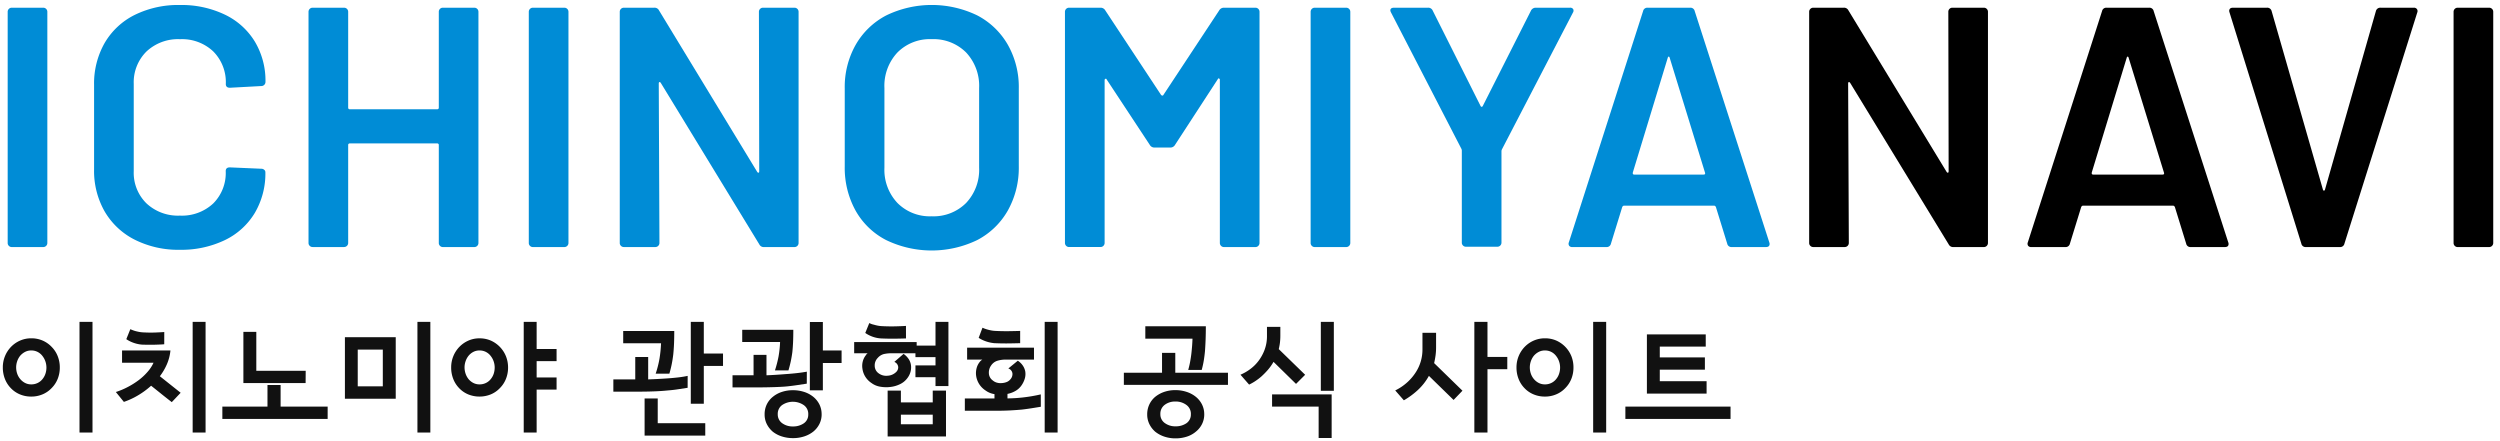 <svg xmlns="http://www.w3.org/2000/svg" width="329" height="58" viewBox="0 0 329 58">
  <defs>
    <style>
      .a {
        fill: #008cd6;
      }

      .b {
        fill: #111;
      }
    </style>
  </defs>
  <g>
    <path class="a" d="M1.167,32.356a.519.519,0,0,1-.157-.382V1.554a.536.536,0,0,1,.54-.54H5.69a.536.536,0,0,1,.54.54v30.42a.538.538,0,0,1-.54.54H1.55A.521.521,0,0,1,1.167,32.356Z"/>
    <path class="a" d="M17.736,31.546a9.557,9.557,0,0,1-3.96-3.713A10.755,10.755,0,0,1,12.381,22.3V11.184a10.767,10.767,0,0,1,1.395-5.536,9.436,9.436,0,0,1,3.96-3.69,12.94,12.94,0,0,1,5.94-1.3,13.205,13.205,0,0,1,5.9,1.26,9.31,9.31,0,0,1,3.96,3.555,10.019,10.019,0,0,1,1.4,5.31.538.538,0,0,1-.54.54l-4.14.224c-.36,0-.539-.164-.539-.494a5.74,5.74,0,0,0-1.643-4.276,5.982,5.982,0,0,0-4.388-1.619,6.057,6.057,0,0,0-4.41,1.619A5.7,5.7,0,0,0,17.6,11.049V22.523a5.638,5.638,0,0,0,1.664,4.231,6.058,6.058,0,0,0,4.41,1.62,6.027,6.027,0,0,0,4.388-1.6,5.661,5.661,0,0,0,1.643-4.253c0-.329.179-.494.539-.494l4.14.179a.57.57,0,0,1,.383.136.4.4,0,0,1,.157.315,10.221,10.221,0,0,1-1.4,5.377,9.265,9.265,0,0,1-3.96,3.578,13.205,13.205,0,0,1-5.9,1.26A12.733,12.733,0,0,1,17.736,31.546Z"/>
    <path class="a" d="M57.9,1.171a.52.52,0,0,1,.383-.157h4.139a.536.536,0,0,1,.54.54v30.42a.538.538,0,0,1-.54.54H58.286a.521.521,0,0,1-.383-.158.515.515,0,0,1-.157-.382V19.1a.2.2,0,0,0-.225-.225H46.045a.2.2,0,0,0-.225.225v12.87a.538.538,0,0,1-.54.54H41.141a.521.521,0,0,1-.383-.158.515.515,0,0,1-.157-.382V1.554a.536.536,0,0,1,.54-.54H45.28a.536.536,0,0,1,.54.54v12.6a.2.2,0,0,0,.225.225H57.521a.2.2,0,0,0,.225-.225V1.554A.519.519,0,0,1,57.9,1.171Z"/>
    <path class="a" d="M69.746,32.356a.519.519,0,0,1-.157-.382V1.554a.536.536,0,0,1,.54-.54h4.14a.538.538,0,0,1,.54.54v30.42a.539.539,0,0,1-.54.54h-4.14A.521.521,0,0,1,69.746,32.356Z"/>
    <path class="a" d="M100.031,1.171a.52.52,0,0,1,.383-.157h4.139a.536.536,0,0,1,.54.54v30.42a.538.538,0,0,1-.54.54h-4a.645.645,0,0,1-.63-.36l-12.96-21.24c-.06-.09-.12-.127-.18-.113s-.09.083-.09.2l.09,20.97a.538.538,0,0,1-.54.54H82.1a.521.521,0,0,1-.383-.158.515.515,0,0,1-.157-.382V1.554a.536.536,0,0,1,.54-.54h4a.644.644,0,0,1,.629.36l12.915,21.24c.06.09.12.128.181.112s.089-.082.089-.2L99.874,1.554A.519.519,0,0,1,100.031,1.171Z"/>
    <path class="a" d="M116.613,31.591a9.691,9.691,0,0,1-4.028-3.892,11.648,11.648,0,0,1-1.417-5.805V11.634a11.27,11.27,0,0,1,1.44-5.738,9.911,9.911,0,0,1,4.027-3.87,13.74,13.74,0,0,1,11.97,0,9.919,9.919,0,0,1,4.028,3.87,11.28,11.28,0,0,1,1.44,5.738v10.26a11.493,11.493,0,0,1-1.44,5.805,9.876,9.876,0,0,1-4.028,3.892,13.779,13.779,0,0,1-11.992,0Zm10.53-4.883a6.354,6.354,0,0,0,1.71-4.634V11.589a6.419,6.419,0,0,0-1.71-4.68A6.058,6.058,0,0,0,122.6,5.154a6,6,0,0,0-4.5,1.755,6.419,6.419,0,0,0-1.71,4.68V22.074a6.354,6.354,0,0,0,1.71,4.634,6,6,0,0,0,4.5,1.756A6.055,6.055,0,0,0,127.143,26.708Z"/>
    <path class="a" d="M161.073,1.014h4.14a.538.538,0,0,1,.54.54v30.42a.539.539,0,0,1-.54.54h-4.14a.538.538,0,0,1-.54-.54V10.509a.175.175,0,0,0-.113-.18c-.075-.03-.128,0-.157.089l-5.625,8.641a.705.705,0,0,1-.63.359h-2.07a.7.7,0,0,1-.63-.359l-5.67-8.6c-.031-.09-.083-.12-.158-.09a.175.175,0,0,0-.112.18v21.42a.539.539,0,0,1-.54.54h-4.14a.538.538,0,0,1-.54-.54V1.554a.536.536,0,0,1,.54-.54h4.14a.706.706,0,0,1,.63.36l7.335,11.115a.257.257,0,0,0,.18.09.144.144,0,0,0,.135-.09l7.335-11.115A.705.705,0,0,1,161.073,1.014Z"/>
    <path class="a" d="M172.637,32.356a.519.519,0,0,1-.157-.382V1.554a.536.536,0,0,1,.54-.54h4.14a.538.538,0,0,1,.54.54v30.42a.539.539,0,0,1-.54.54h-4.14A.521.521,0,0,1,172.637,32.356Z"/>
    <path class="a" d="M192.532,32.311a.514.514,0,0,1-.157-.382V19.869a.625.625,0,0,0-.046-.27l-9.27-17.955a.691.691,0,0,1-.09-.27q0-.36.5-.36h4.455a.636.636,0,0,1,.63.4l6.3,12.556q.135.18.27,0l6.345-12.556a.693.693,0,0,1,.63-.4h4.5a.465.465,0,0,1,.428.18.449.449,0,0,1-.022.45L197.684,19.6a.691.691,0,0,0-.09.27v12.06a.538.538,0,0,1-.54.54h-4.14A.516.516,0,0,1,192.532,32.311Z"/>
    <path class="a" d="M227.3,32.063l-1.485-4.814c-.061-.12-.135-.18-.225-.18h-11.88c-.09,0-.166.06-.225.18L212,32.063a.565.565,0,0,1-.585.451h-4.5a.5.5,0,0,1-.405-.158.489.489,0,0,1-.045-.472l9.765-30.42a.565.565,0,0,1,.585-.45h5.625a.566.566,0,0,1,.585.45l9.81,30.42a.515.515,0,0,1,.045.225c0,.27-.166.405-.5.405h-4.5A.564.564,0,0,1,227.3,32.063Zm-12.24-9.089h9.135q.27,0,.18-.27L219.739,7.629c-.031-.12-.075-.18-.135-.18s-.105.06-.135.18L214.879,22.7C214.849,22.884,214.908,22.974,215.059,22.974Z"/>
    <path d="M256.553,1.171a.52.52,0,0,1,.383-.157h4.139a.521.521,0,0,1,.383.157.527.527,0,0,1,.157.383v30.42a.538.538,0,0,1-.54.54h-4a.645.645,0,0,1-.63-.36l-12.96-21.24c-.06-.09-.12-.127-.18-.113s-.09.083-.09.2l.09,20.97a.538.538,0,0,1-.54.54h-4.139a.521.521,0,0,1-.383-.158.515.515,0,0,1-.157-.382V1.554a.536.536,0,0,1,.54-.54h4a.645.645,0,0,1,.63.36l12.915,21.24c.06.09.12.128.181.112s.089-.082.089-.2L256.4,1.554A.519.519,0,0,1,256.553,1.171Z"/>
    <path d="M287.7,32.063l-1.485-4.814c-.061-.12-.135-.18-.225-.18h-11.88c-.09,0-.166.06-.225.18L272.4,32.063a.565.565,0,0,1-.585.451h-4.5a.5.5,0,0,1-.405-.158.489.489,0,0,1-.045-.472l9.765-30.42a.565.565,0,0,1,.585-.45h5.625a.566.566,0,0,1,.585.45l9.81,30.42a.515.515,0,0,1,.045.225c0,.27-.166.405-.5.405h-4.5A.564.564,0,0,1,287.7,32.063Zm-12.24-9.089h9.135q.27,0,.18-.27L280.137,7.629c-.031-.12-.075-.18-.135-.18s-.106.06-.135.18L275.277,22.7C275.247,22.884,275.306,22.974,275.457,22.974Z"/>
    <path d="M302.857,32.063l-9.45-30.419-.045-.18q0-.45.5-.45h4.455a.593.593,0,0,1,.63.45l6.75,23.49c.03.089.075.135.135.135s.105-.046.135-.135l6.7-23.49a.593.593,0,0,1,.63-.45h4.365a.474.474,0,0,1,.405.18.466.466,0,0,1,.045.45l-9.585,30.419a.565.565,0,0,1-.585.451h-4.5A.565.565,0,0,1,302.857,32.063Z"/>
    <path d="M323.048,32.356a.515.515,0,0,1-.157-.382V1.554a.536.536,0,0,1,.54-.54h4.139a.536.536,0,0,1,.54.54v30.42a.538.538,0,0,1-.54.54h-4.139A.521.521,0,0,1,323.048,32.356Z"/>
  </g>
  <g>
    <path class="b" d="M7.87,48.361a3.962,3.962,0,0,1-.28,1.5A3.581,3.581,0,0,1,6.8,51.065a3.5,3.5,0,0,1-1.184.824,3.755,3.755,0,0,1-1.5.3,3.8,3.8,0,0,1-1.52-.3,3.5,3.5,0,0,1-1.184-.824,3.582,3.582,0,0,1-.768-1.208,4.078,4.078,0,0,1-.272-1.5,3.865,3.865,0,0,1,1.088-2.72,3.735,3.735,0,0,1,1.184-.816,3.612,3.612,0,0,1,1.472-.3,3.692,3.692,0,0,1,1.5.3,3.607,3.607,0,0,1,1.184.832,3.576,3.576,0,0,1,.792,1.216A3.987,3.987,0,0,1,7.87,48.361Zm-1.76,0a2.5,2.5,0,0,0-.136-.8,2.394,2.394,0,0,0-.392-.72,1.841,1.841,0,0,0-.616-.52,1.8,1.8,0,0,0-.856-.2,1.718,1.718,0,0,0-.832.2,2.176,2.176,0,0,0-.624.5,2.373,2.373,0,0,0-.392.72,2.468,2.468,0,0,0-.136.8,2.555,2.555,0,0,0,.136.832,2.2,2.2,0,0,0,.408.72,2.041,2.041,0,0,0,.624.5,1.741,1.741,0,0,0,.816.192,1.883,1.883,0,0,0,.84-.184,1.811,1.811,0,0,0,.632-.5,2.169,2.169,0,0,0,.392-.7A2.582,2.582,0,0,0,6.11,48.361Zm6.064,8.56H10.462V42.361h1.712Z"/>
    <path class="b" d="M23.774,51.689l-1.168,1.232q-.864-.672-1.36-1.072-.511-.415-1.36-1.088a10.541,10.541,0,0,1-1.744,1.28,9.68,9.68,0,0,1-1.84.848l-1.056-1.3a9.746,9.746,0,0,0,1.576-.664,10.339,10.339,0,0,0,1.432-.9,7.694,7.694,0,0,0,1.176-1.1,4.865,4.865,0,0,0,.776-1.192H16.062V46.121H22.43a6.023,6.023,0,0,1-.464,1.808,7.531,7.531,0,0,1-.928,1.584Zm-2.16-6.384c-.224.022-.6.04-1.136.056s-1.13.014-1.792-.008a4.44,4.44,0,0,1-1.376-.344,4.015,4.015,0,0,1-.688-.376l.528-1.312.24.1c.107.043.23.086.368.128s.315.083.5.12a3.76,3.76,0,0,0,.592.072q.864.048,1.648.016t1.12-.064Zm5.44,11.616h-1.7V42.361h1.7Z"/>
    <path class="b" d="M43.118,55.129H29.262V53.513H35.2V50.665h1.728v2.848h6.192Zm-2.9-4.72H32.03V43.673h1.7v5.12h6.5Z"/>
    <path class="b" d="M52.078,52.473H45.39v-8.1h6.688Zm-1.7-1.632V46.009h-3.3v4.832Zm6.256,6.08h-1.7V42.361h1.7Z"/>
    <path class="b" d="M66.862,48.361a3.981,3.981,0,0,1-.28,1.5,3.581,3.581,0,0,1-.792,1.208,3.5,3.5,0,0,1-1.185.824,3.966,3.966,0,0,1-3.007,0,3.49,3.49,0,0,1-1.184-.824,3.582,3.582,0,0,1-.768-1.208,4.057,4.057,0,0,1-.272-1.5,3.87,3.87,0,0,1,1.087-2.72,3.76,3.76,0,0,1,1.177-.816,3.554,3.554,0,0,1,1.464-.3,3.684,3.684,0,0,1,1.5.3,3.824,3.824,0,0,1,1.977,2.048A4.007,4.007,0,0,1,66.862,48.361Zm-1.76,0a2.5,2.5,0,0,0-.136-.8,2.394,2.394,0,0,0-.392-.72,1.851,1.851,0,0,0-.616-.52,1.8,1.8,0,0,0-.856-.2,1.715,1.715,0,0,0-.832.2,1.958,1.958,0,0,0-.608.5,2.351,2.351,0,0,0-.392.72,2.468,2.468,0,0,0-.136.8,2.555,2.555,0,0,0,.136.832,2.328,2.328,0,0,0,.392.72,2.018,2.018,0,0,0,.624.5,1.735,1.735,0,0,0,.816.192,1.883,1.883,0,0,0,.84-.184,1.82,1.82,0,0,0,.632-.5,2.169,2.169,0,0,0,.392-.7A2.582,2.582,0,0,0,65.1,48.361Zm8.144,2.912H70.622v5.648h-1.7V42.361h1.7v3.568h2.624v1.6H70.622v2.144h2.624Z"/>
    <path class="b" d="M90.493,51.033l-1.248.192q-.624.1-1.391.16-.784.081-1.785.12t-2.392.04h-2.96V49.929H83.6V46.985h1.7v2.944q.465-.015,1.12-.048t1.36-.08c.47-.032.941-.074,1.416-.128a12.8,12.8,0,0,0,1.3-.208Zm-1.76-7.472q0,.945-.032,1.688t-.1,1.4q-.079.657-.2,1.264t-.312,1.264H86.285a13.131,13.131,0,0,0,.5-1.952,16.339,16.339,0,0,0,.208-2.048H82.013V43.561Zm4.08,13.76H84.829v-4.88h1.728v3.248h6.256Zm2.336-9.168H92.621v4.976H90.909V42.361h1.712v4.16h2.528Z"/>
    <path class="b" d="M106.173,50.489l-1.215.184c-.385.059-.816.115-1.3.168s-1.038.078-1.673.1-1.41.04-2.327.04H96.4v-1.6h2.769V46.7h1.7v2.688q.465-.015,1.128-.056t1.4-.1q.72-.048,1.447-.128t1.336-.192ZM104.4,43.4q0,.945-.032,1.64t-.095,1.3q-.081.609-.2,1.176t-.312,1.224h-1.776a15.273,15.273,0,0,0,.473-1.832,13.9,13.9,0,0,0,.2-1.9H97.677V43.4Zm3.728,11.12a2.785,2.785,0,0,1-.288,1.264,3.058,3.058,0,0,1-.784.992,3.788,3.788,0,0,1-1.2.648,4.673,4.673,0,0,1-1.5.232,4.756,4.756,0,0,1-1.449-.216,3.773,3.773,0,0,1-1.192-.616,3.193,3.193,0,0,1-.792-.992,2.8,2.8,0,0,1-.3-1.3,2.989,2.989,0,0,1,.279-1.3,2.9,2.9,0,0,1,.792-1,3.649,3.649,0,0,1,1.177-.648,4.57,4.57,0,0,1,1.48-.232,4.73,4.73,0,0,1,1.471.224,3.708,3.708,0,0,1,1.2.64,3.068,3.068,0,0,1,.809,1A2.848,2.848,0,0,1,108.125,54.521Zm-1.76-.016a1.408,1.408,0,0,0-.592-1.192,2.543,2.543,0,0,0-2.848-.008,1.417,1.417,0,0,0-.575,1.2,1.4,1.4,0,0,0,.575,1.184,2.31,2.31,0,0,0,1.425.432,2.444,2.444,0,0,0,1.423-.408A1.37,1.37,0,0,0,106.365,54.505Zm4.385-6.736h-2.464v3.6h-1.713V42.377h1.713v3.744h2.464Z"/>
    <path class="b" d="M124.813,50.809h-1.7V49.641h-2.64V48.089h2.64V47h-2.64v-.512h-3.12a4.8,4.8,0,0,0-1.016.1,1.6,1.6,0,0,0-.824.512,1.39,1.39,0,0,0-.4,1.04,1.209,1.209,0,0,0,.5.976,1.657,1.657,0,0,0,1.192.328,1.7,1.7,0,0,0,1.112-.472.846.846,0,0,0,.288-.664.792.792,0,0,0-.512-.68l1.216-1.056a2.521,2.521,0,0,1,.616.6,1.921,1.921,0,0,1,.344.792,2.252,2.252,0,0,1-.032.92,2.431,2.431,0,0,1-.5.968,2.524,2.524,0,0,1-.912.712,3.866,3.866,0,0,1-1.248.36,4.535,4.535,0,0,1-1.32-.032,2.64,2.64,0,0,1-1.16-.48,2.759,2.759,0,0,1-.848-.88,2.636,2.636,0,0,1-.352-1.008,2.309,2.309,0,0,1,.048-.976,2.174,2.174,0,0,1,.4-.8.452.452,0,0,1,.08-.112.669.669,0,0,1,.16-.144h-1.776V45.017h8.224v.464h2.48v-3.12h1.7Zm-5.584-6.272q-.4.017-1.32.032t-1.976-.032a4.044,4.044,0,0,1-1.376-.336,4.238,4.238,0,0,1-.688-.384l.528-1.3.232.1a2.082,2.082,0,0,0,.376.112q.209.064.48.12a3.814,3.814,0,0,0,.608.072q.943.048,1.832.024t1.3-.056Zm5.264,12.9h-7.68V51.4h1.744v1.552h4.192V51.4h1.744Zm-1.744-1.6V54.569h-4.192v1.264Z"/>
    <path class="b" d="M136.973,53.529q-.608.1-1.184.192t-1.264.176q-.689.065-1.544.112t-2.024.048h-3.984V52.441h3.9v-.576a2.559,2.559,0,0,1-.64-.176,2.64,2.64,0,0,1-.56-.32,2.758,2.758,0,0,1-1.216-1.936,2.529,2.529,0,0,1,.072-1.008,2.128,2.128,0,0,1,.424-.816.678.678,0,0,1,.128-.136.773.773,0,0,1,.208-.152h-2.016V45.753h8.8v1.568H132.4a3.891,3.891,0,0,0-1.136.152,1.551,1.551,0,0,0-.816.6,1.612,1.612,0,0,0-.312,1.04,1.206,1.206,0,0,0,.5.944,1.406,1.406,0,0,0,.56.3,1.722,1.722,0,0,0,.64.056,1.985,1.985,0,0,0,.616-.128,1.169,1.169,0,0,0,.488-.336,1.033,1.033,0,0,0,.3-.776.784.784,0,0,0-.544-.68l1.248-1.024a2.377,2.377,0,0,1,.624.592,2.088,2.088,0,0,1,.352.8,2.129,2.129,0,0,1-.048.928,3.059,3.059,0,0,1-.512,1.024,2.422,2.422,0,0,1-.752.648,3.388,3.388,0,0,1-1.024.376v.592a19.088,19.088,0,0,0,1.992-.12,20.632,20.632,0,0,0,2.392-.408Zm-2.72-8.368q-.432.016-1.384.032t-2.024-.032a4.68,4.68,0,0,1-1.352-.336,3.79,3.79,0,0,1-.7-.368l.5-1.328.24.1a3.82,3.82,0,0,0,.384.128,4.85,4.85,0,0,0,.488.12,3.942,3.942,0,0,0,.6.072q.96.048,1.888.032t1.36-.032Zm4.928,11.76h-1.7V42.361h1.7Z"/>
    <path class="b" d="M161.6,50.649H147.9v-1.6h5.024V46.441h1.744v2.608H161.6Zm-2.912-7.712q0,.993-.032,1.792t-.08,1.472q-.065.688-.168,1.3a12,12,0,0,1-.264,1.184h-1.776q.144-.495.248-1.048t.168-1.1q.063-.559.1-1.064t.048-.9h-6.208V42.937Zm-.208,11.584a2.834,2.834,0,0,1-.288,1.272,2.959,2.959,0,0,1-.8,1,3.462,3.462,0,0,1-1.192.664,4.745,4.745,0,0,1-1.512.232,4.535,4.535,0,0,1-1.44-.224,3.9,3.9,0,0,1-1.184-.624,3.14,3.14,0,0,1-.792-1,2.833,2.833,0,0,1-.3-1.3,3.026,3.026,0,0,1,.28-1.312,2.94,2.94,0,0,1,.776-1.008,3.862,3.862,0,0,1,1.184-.648,4.5,4.5,0,0,1,1.472-.232,4.667,4.667,0,0,1,1.48.232,3.82,3.82,0,0,1,1.208.648,3.078,3.078,0,0,1,.808,1A2.849,2.849,0,0,1,158.477,54.521Zm-1.76-.032a1.429,1.429,0,0,0-.592-1.2,2.323,2.323,0,0,0-1.44-.448,2.242,2.242,0,0,0-1.416.44,1.444,1.444,0,0,0-.568,1.208,1.393,1.393,0,0,0,.584,1.184,2.288,2.288,0,0,0,1.4.432,2.468,2.468,0,0,0,1.448-.408A1.379,1.379,0,0,0,156.717,54.489Z"/>
    <path class="b" d="M171.757,49.321l-1.2,1.2-2.96-2.9a6.762,6.762,0,0,1-.776,1.088,10.149,10.149,0,0,1-.856.864,7.524,7.524,0,0,1-.848.632,6.1,6.1,0,0,1-.736.408l-1.136-1.3a6.31,6.31,0,0,0,1.232-.7,5.383,5.383,0,0,0,1.12-1.088,5.785,5.785,0,0,0,.816-1.472,5.137,5.137,0,0,0,.32-1.856V43.017h1.76V44.2a7.346,7.346,0,0,1-.056.92,7.209,7.209,0,0,1-.152.824Zm3.488,8.32h-1.712V53.513h-6.128V51.9h7.84Zm.288-6.208h-1.712V42.361h1.712Z"/>
    <path class="b" d="M192.46,51.417l-1.168,1.216-3.248-3.168a7.456,7.456,0,0,1-1.527,1.928,10.241,10.241,0,0,1-1.768,1.288l-1.137-1.3a6.811,6.811,0,0,0,1.64-1.12,6.5,6.5,0,0,0,1.112-1.344,5.484,5.484,0,0,0,.832-2.88V43.8h1.792v1.92a7.845,7.845,0,0,1-.071,1.072c-.048.342-.11.672-.185.992Zm5.9-2.832h-2.608v8.336h-1.728V42.361h1.728v4.608h2.608Z"/>
    <path class="b" d="M207.068,48.361a3.981,3.981,0,0,1-.279,1.5A3.6,3.6,0,0,1,206,51.065a3.5,3.5,0,0,1-1.185.824,3.747,3.747,0,0,1-1.5.3,3.788,3.788,0,0,1-1.52-.3,3.5,3.5,0,0,1-1.185-.824,3.6,3.6,0,0,1-.768-1.208,4.078,4.078,0,0,1-.272-1.5,3.876,3.876,0,0,1,1.088-2.72,3.735,3.735,0,0,1,1.184-.816,3.617,3.617,0,0,1,1.473-.3,3.684,3.684,0,0,1,1.5.3,3.824,3.824,0,0,1,1.977,2.048A4.007,4.007,0,0,1,207.068,48.361Zm-1.759,0a2.469,2.469,0,0,0-.137-.8,2.351,2.351,0,0,0-.392-.72,1.847,1.847,0,0,0-.615-.52,1.8,1.8,0,0,0-.856-.2,1.715,1.715,0,0,0-.832.2,2.149,2.149,0,0,0-.624.5,2.375,2.375,0,0,0-.393.72,2.5,2.5,0,0,0-.136.8,2.582,2.582,0,0,0,.136.832,2.2,2.2,0,0,0,.408.72,2.041,2.041,0,0,0,.624.5,1.742,1.742,0,0,0,.817.192,1.879,1.879,0,0,0,.839-.184,1.811,1.811,0,0,0,.632-.5,2.132,2.132,0,0,0,.392-.7A2.556,2.556,0,0,0,205.309,48.361Zm6.064,8.56H209.66V42.361h1.713Z"/>
    <path class="b" d="M227.74,55.129H213.9V53.513h13.84ZM224.588,51.8h-7.856V44.009h7.744v1.6h-6.048v1.424h5.936v1.616h-5.936v1.52h6.16Z"/>
  </g>
</svg>

